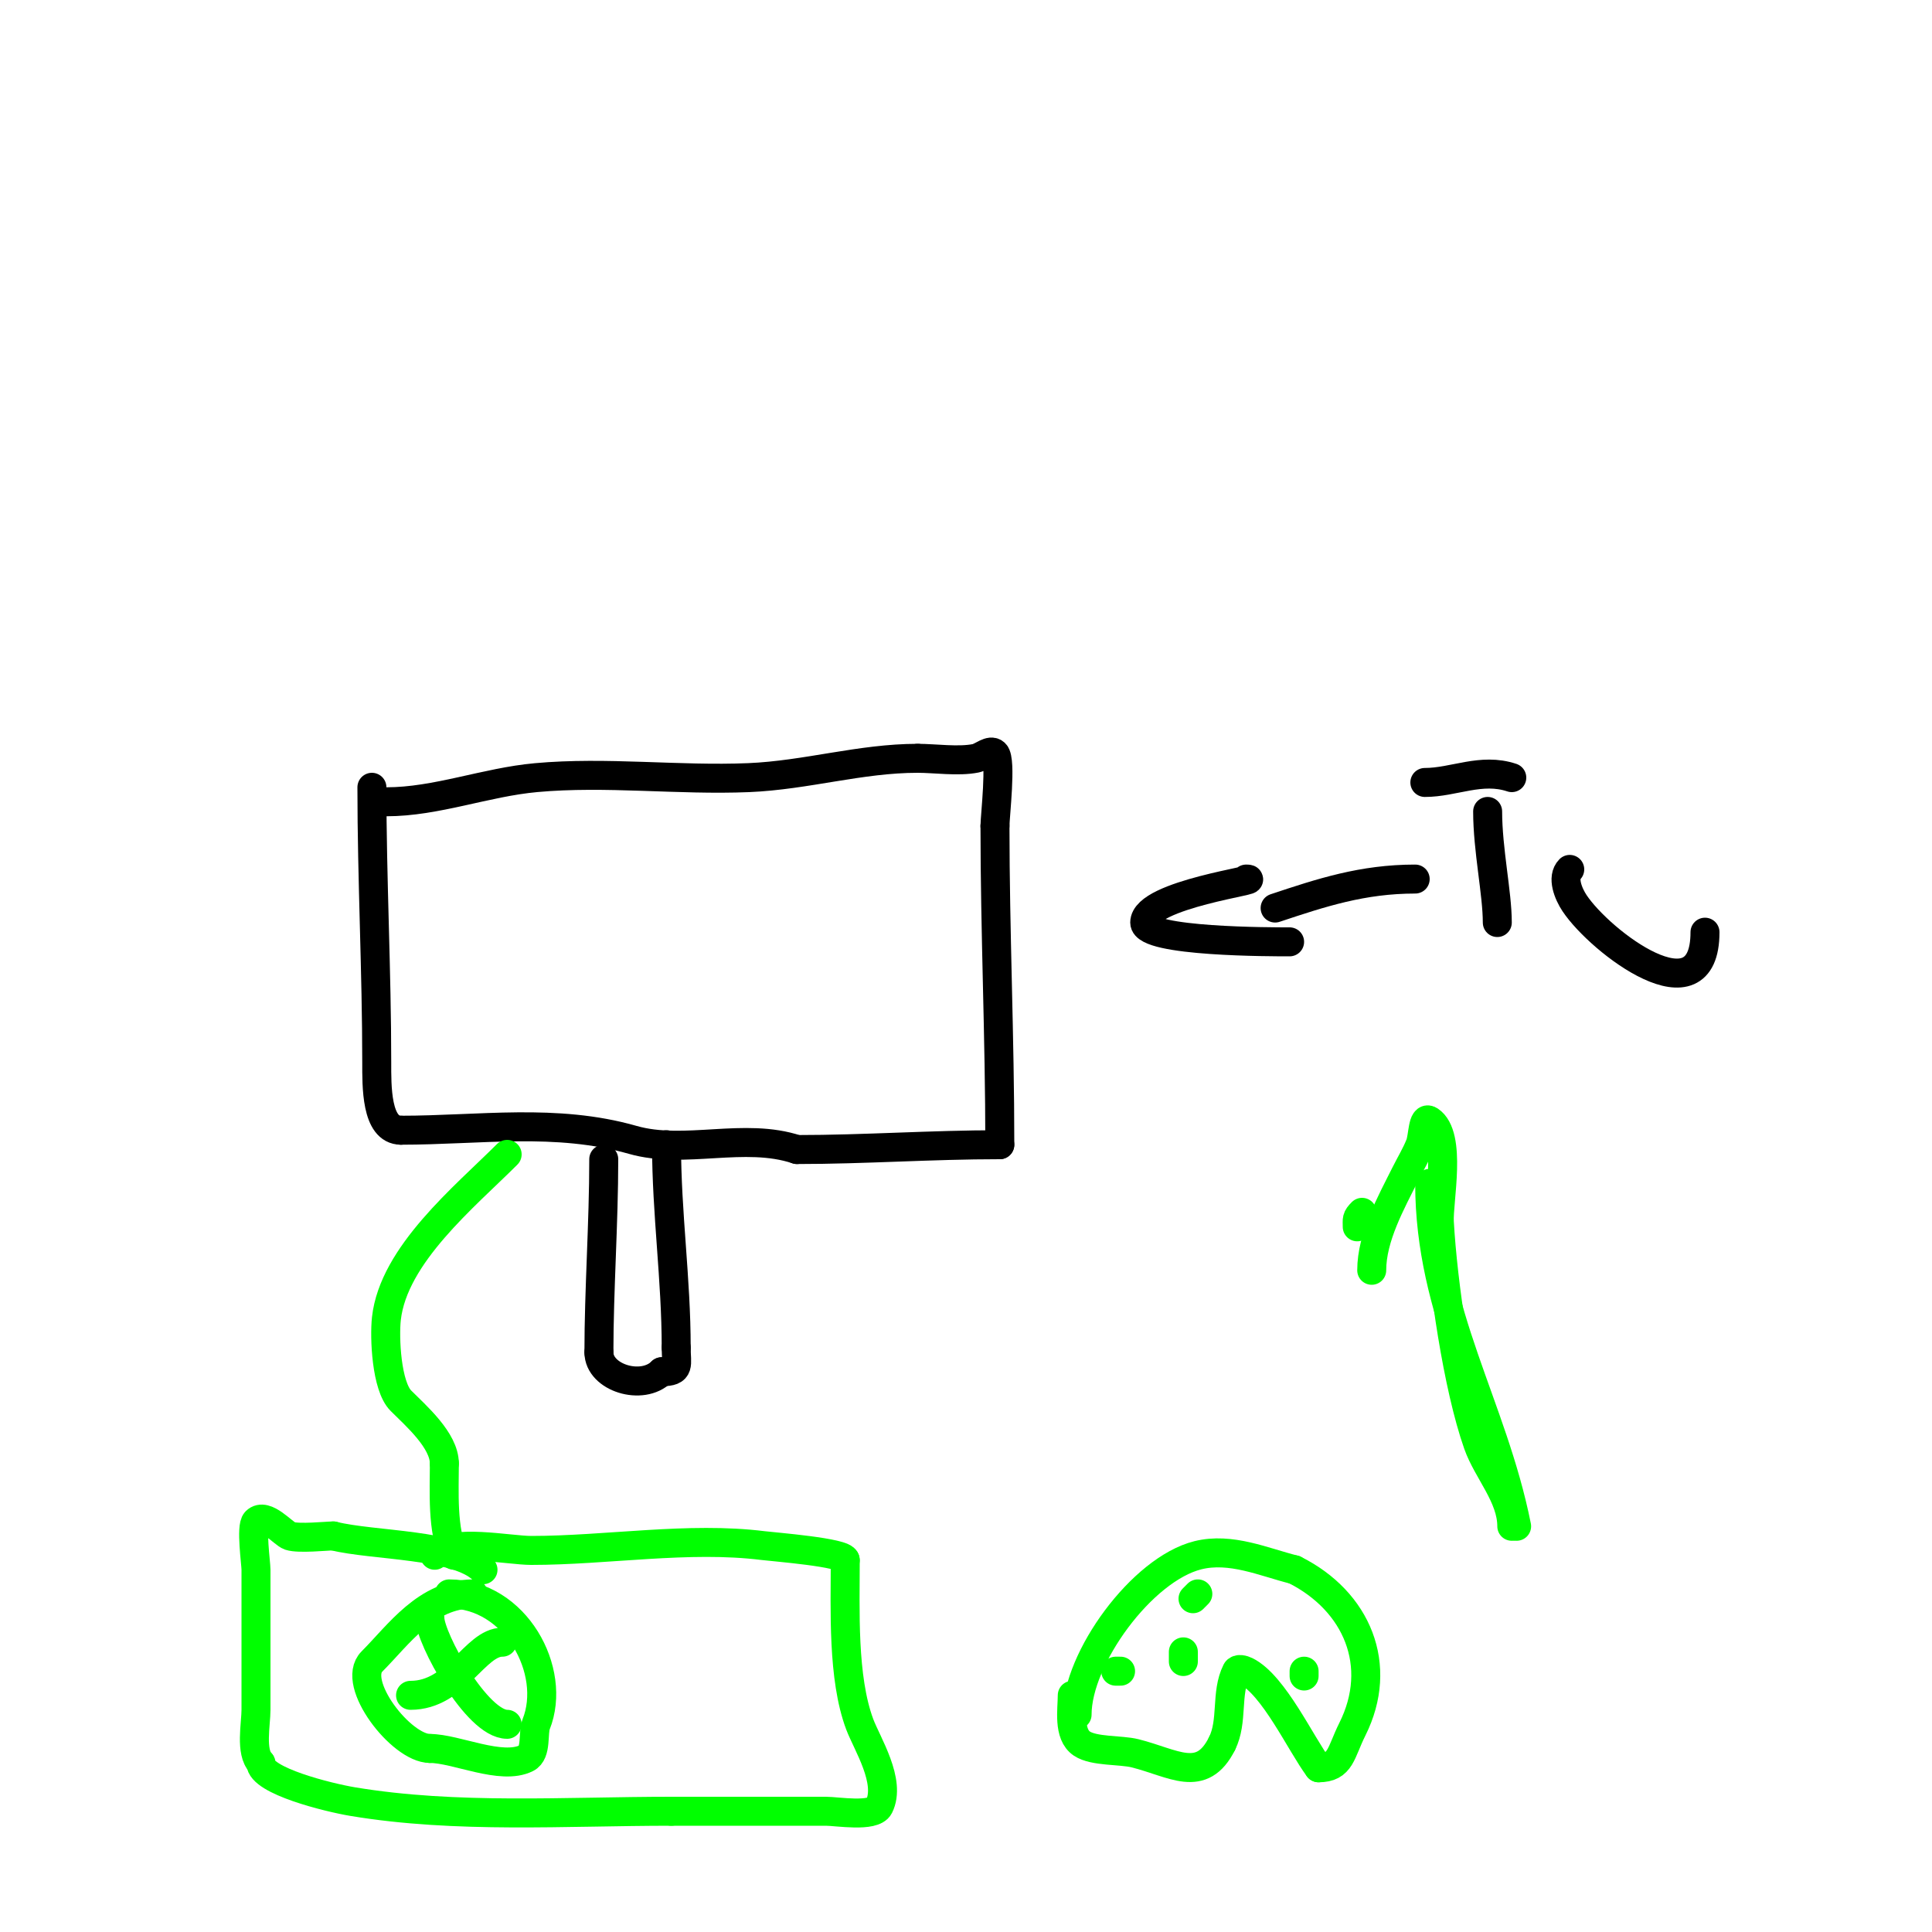 <svg viewBox='0 0 400 400' version='1.1' xmlns='http://www.w3.org/2000/svg' xmlns:xlink='http://www.w3.org/1999/xlink'><g fill='none' stroke='#000000' stroke-width='3' stroke-linecap='round' stroke-linejoin='round'><path d='M191,88'/></g>
<g fill='none' stroke='#000000' stroke-width='6' stroke-linecap='round' stroke-linejoin='round'><path d='M77,163c0,19.09 1,37.949 1,57c0,4.734 -0.164,14 5,14'/><path d='M83,234c16.32,0 32.113,-2.539 48,2c10.789,3.082 23.069,-1.644 34,2'/><path d='M165,238c14.097,0 27.755,-1 42,-1'/><path d='M207,237c0,-22.534 -1,-43.954 -1,-66'/><path d='M206,171c0,-2.01 1.375,-13.625 0,-15c-0.972,-0.972 -2.652,0.73 -4,1c-3.58,0.716 -8.45,0 -12,0'/><path d='M190,157c-11.879,0 -23.033,3.501 -35,4c-14.556,0.606 -29.499,-1.318 -44,0c-10.476,0.952 -20.625,5 -31,5'/><path d='M138,237c0,14.17 2,27.835 2,42'/><path d='M140,279c0,3.592 0.914,5 -3,5'/><path d='M137,284c-4.039,4.039 -13,1.234 -13,-4'/><path d='M124,280c0,-12.946 1,-26.677 1,-40'/><path d='M293,182c-10.898,0 -19.404,2.801 -29,6'/><path d='M258,182c4.458,0 -21,3.129 -21,9c0,4.041 26.52,4 30,4'/><path d='M308,168c0,7.949 2,16.921 2,23'/><path d='M295,162c6.025,0 11.657,-3.114 18,-1'/><path d='M325,180c-1.667,1.667 -0.307,5.039 1,7c5.333,7.999 27,24.557 27,6'/></g>
<g fill='none' stroke='#00ff00' stroke-width='6' stroke-linecap='round' stroke-linejoin='round'><path d='M105,239c-8.76,8.76 -23.53,20.767 -25,34c-0.436,3.928 -0.006,13.994 3,17c3.093,3.093 9,8.216 9,13'/><path d='M92,303c0,5.524 -0.519,13.962 2,19'/><path d='M90,322c3.522,-3.522 15.336,-1 20,-1c15.629,0 32.571,-2.929 48,-1c2.167,0.271 17,1.424 17,3'/><path d='M175,323c0,10.147 -0.607,24.383 3,34c1.494,3.984 6.572,11.856 4,17c-1.148,2.295 -8.733,1 -11,1c-10.667,0 -21.333,0 -32,0'/><path d='M139,375c-21.907,0 -44.454,1.591 -66,-2c-4.987,-0.831 -19,-4.295 -19,-8'/><path d='M54,365c-2.209,-2.209 -1,-8.084 -1,-11c0,-9.667 0,-19.333 0,-29c0,-1.375 -1.093,-8.907 0,-10c1.956,-1.956 5.613,2.538 7,3c1.856,0.619 7.71,0 9,0'/><path d='M69,318c8.287,2.072 25.606,1.606 31,7'/><path d='M89,335c0,4.164 9.726,22 16,22'/><path d='M104,340c-5.692,0 -9.519,11 -19,11'/><path d='M223,355c0,-11.681 13.414,-30.104 25,-33c6.831,-1.708 13.701,1.425 20,3'/><path d='M268,325c12.99,6.495 18.575,19.85 12,33c-2.458,4.916 -2.357,8 -7,8'/><path d='M273,366c-3.678,-4.903 -9.26,-17.13 -15,-20c-0.596,-0.298 -1.702,-0.596 -2,0c-2.299,4.598 -0.659,10.319 -3,15'/><path d='M253,361c-4.208,8.415 -10.032,3.992 -18,2c-2.99,-0.748 -8.5,-0.333 -11,-2c-2.904,-1.936 -2,-7.06 -2,-10'/><path d='M231,346c0.333,0 0.667,0 1,0'/><path d='M243,344'/><path d='M247,331l1,-1'/><path d='M245,344c0,-0.667 0,-1.333 0,-2'/><path d='M263,335'/><path d='M267,348'/><path d='M270,347c0,-0.333 0,-0.667 0,-1'/><path d='M263,339'/><path d='M263,337'/><path d='M98,330c-9.731,0 -15.5,8.5 -21,14c-4.437,4.437 6.06,18 12,18'/><path d='M89,362c5.443,0 14.777,4.612 20,2c2.159,-1.079 1.291,-5.227 2,-7c4.424,-11.061 -4.3,-27 -18,-27'/><path d='M296,245c0,26.969 12.981,45.904 18,71'/><path d='M281,254c0,-1.598 -0.208,-1.792 1,-3'/><path d='M284,263c0,-6.864 4,-14.001 7,-20c1,-2 2.17,-3.924 3,-6c0.667,-1.667 0.506,-5.996 2,-5c4.683,3.122 1.764,16.749 2,21c0.703,12.657 3.799,34.097 8,46c1.97,5.582 7,10.823 7,17'/></g>
</svg>